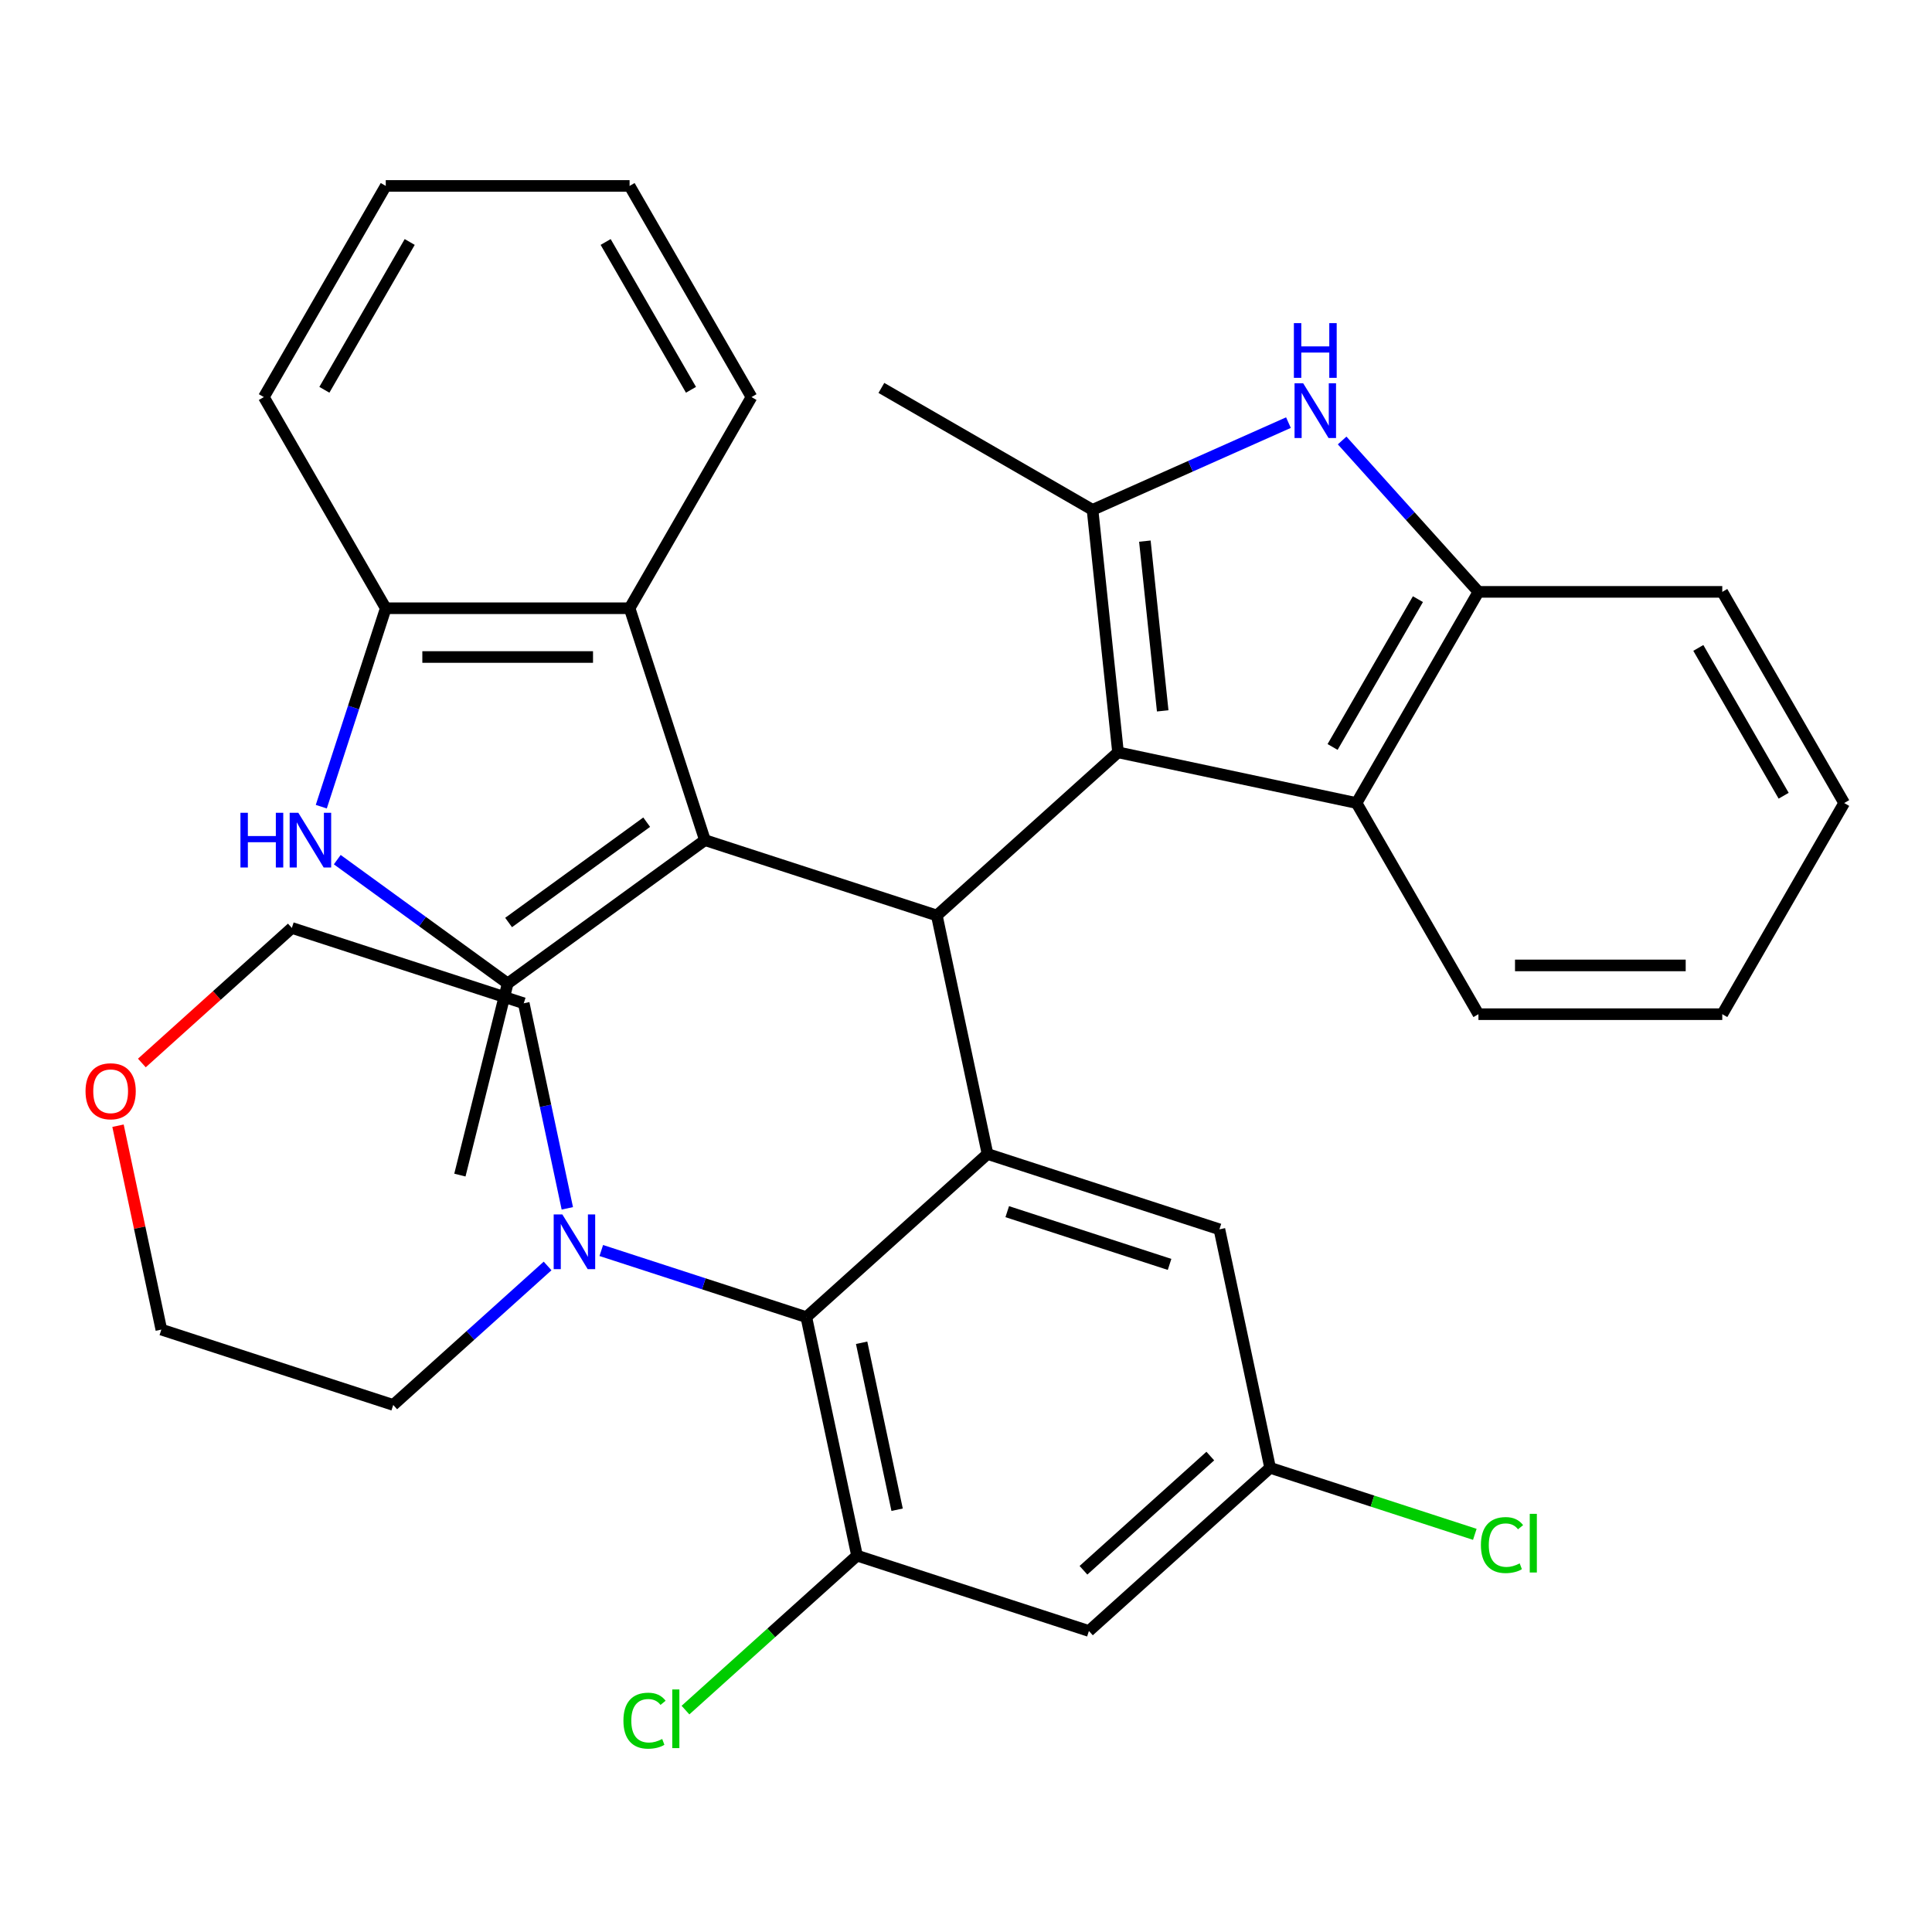 <?xml version='1.0' encoding='iso-8859-1'?>
<svg version='1.1' baseProfile='full'
              xmlns='http://www.w3.org/2000/svg'
                      xmlns:rdkit='http://www.rdkit.org/xml'
                      xmlns:xlink='http://www.w3.org/1999/xlink'
                  xml:space='preserve'
width='1000px' height='1000px' viewBox='0 0 1000 1000'>
<!-- END OF HEADER -->
<rect style='opacity:1.0;fill:#FFFFFF;stroke:none' width='1000' height='1000' x='0' y='0'> </rect>
<path class='bond-1' d='M 578.69,389.406 L 484.902,473.853' style='fill:none;fill-rule:evenodd;stroke:#000000;stroke-width:6px;stroke-linecap:butt;stroke-linejoin:miter;stroke-opacity:1' />
<path class='bond-3' d='M 578.69,389.406 L 565.498,263.893' style='fill:none;fill-rule:evenodd;stroke:#000000;stroke-width:6px;stroke-linecap:butt;stroke-linejoin:miter;stroke-opacity:1' />
<path class='bond-3' d='M 601.814,367.941 L 592.58,280.082' style='fill:none;fill-rule:evenodd;stroke:#000000;stroke-width:6px;stroke-linecap:butt;stroke-linejoin:miter;stroke-opacity:1' />
<path class='bond-9' d='M 578.69,389.406 L 702.137,415.646' style='fill:none;fill-rule:evenodd;stroke:#000000;stroke-width:6px;stroke-linecap:butt;stroke-linejoin:miter;stroke-opacity:1' />
<path class='bond-0' d='M 364.875,434.854 L 484.902,473.853' style='fill:none;fill-rule:evenodd;stroke:#000000;stroke-width:6px;stroke-linecap:butt;stroke-linejoin:miter;stroke-opacity:1' />
<path class='bond-2' d='M 364.875,434.854 L 262.773,509.035' style='fill:none;fill-rule:evenodd;stroke:#000000;stroke-width:6px;stroke-linecap:butt;stroke-linejoin:miter;stroke-opacity:1' />
<path class='bond-2' d='M 334.723,425.561 L 263.252,477.488' style='fill:none;fill-rule:evenodd;stroke:#000000;stroke-width:6px;stroke-linecap:butt;stroke-linejoin:miter;stroke-opacity:1' />
<path class='bond-8' d='M 364.875,434.854 L 325.875,314.827' style='fill:none;fill-rule:evenodd;stroke:#000000;stroke-width:6px;stroke-linecap:butt;stroke-linejoin:miter;stroke-opacity:1' />
<path class='bond-4' d='M 484.902,473.853 L 511.141,597.3' style='fill:none;fill-rule:evenodd;stroke:#000000;stroke-width:6px;stroke-linecap:butt;stroke-linejoin:miter;stroke-opacity:1' />
<path class='bond-5' d='M 262.773,509.035 L 218.67,476.992' style='fill:none;fill-rule:evenodd;stroke:#000000;stroke-width:6px;stroke-linecap:butt;stroke-linejoin:miter;stroke-opacity:1' />
<path class='bond-5' d='M 218.67,476.992 L 174.567,444.95' style='fill:none;fill-rule:evenodd;stroke:#0000FF;stroke-width:6px;stroke-linecap:butt;stroke-linejoin:miter;stroke-opacity:1' />
<path class='bond-19' d='M 262.773,509.035 L 238.037,608.223' style='fill:none;fill-rule:evenodd;stroke:#000000;stroke-width:6px;stroke-linecap:butt;stroke-linejoin:miter;stroke-opacity:1' />
<path class='bond-6' d='M 565.498,263.893 L 616.197,241.32' style='fill:none;fill-rule:evenodd;stroke:#000000;stroke-width:6px;stroke-linecap:butt;stroke-linejoin:miter;stroke-opacity:1' />
<path class='bond-6' d='M 616.197,241.32 L 666.897,218.748' style='fill:none;fill-rule:evenodd;stroke:#0000FF;stroke-width:6px;stroke-linecap:butt;stroke-linejoin:miter;stroke-opacity:1' />
<path class='bond-20' d='M 565.498,263.893 L 456.202,200.791' style='fill:none;fill-rule:evenodd;stroke:#000000;stroke-width:6px;stroke-linecap:butt;stroke-linejoin:miter;stroke-opacity:1' />
<path class='bond-7' d='M 511.141,597.3 L 417.353,681.747' style='fill:none;fill-rule:evenodd;stroke:#000000;stroke-width:6px;stroke-linecap:butt;stroke-linejoin:miter;stroke-opacity:1' />
<path class='bond-15' d='M 511.141,597.3 L 631.169,636.299' style='fill:none;fill-rule:evenodd;stroke:#000000;stroke-width:6px;stroke-linecap:butt;stroke-linejoin:miter;stroke-opacity:1' />
<path class='bond-15' d='M 521.346,627.155 L 605.365,654.455' style='fill:none;fill-rule:evenodd;stroke:#000000;stroke-width:6px;stroke-linecap:butt;stroke-linejoin:miter;stroke-opacity:1' />
<path class='bond-36' d='M 166.298,417.539 L 182.984,366.183' style='fill:none;fill-rule:evenodd;stroke:#0000FF;stroke-width:6px;stroke-linecap:butt;stroke-linejoin:miter;stroke-opacity:1' />
<path class='bond-36' d='M 182.984,366.183 L 199.671,314.827' style='fill:none;fill-rule:evenodd;stroke:#000000;stroke-width:6px;stroke-linecap:butt;stroke-linejoin:miter;stroke-opacity:1' />
<path class='bond-34' d='M 694.687,227.993 L 729.963,267.171' style='fill:none;fill-rule:evenodd;stroke:#0000FF;stroke-width:6px;stroke-linecap:butt;stroke-linejoin:miter;stroke-opacity:1' />
<path class='bond-34' d='M 729.963,267.171 L 765.239,306.349' style='fill:none;fill-rule:evenodd;stroke:#000000;stroke-width:6px;stroke-linecap:butt;stroke-linejoin:miter;stroke-opacity:1' />
<path class='bond-10' d='M 417.353,681.747 L 443.593,805.194' style='fill:none;fill-rule:evenodd;stroke:#000000;stroke-width:6px;stroke-linecap:butt;stroke-linejoin:miter;stroke-opacity:1' />
<path class='bond-10' d='M 445.978,695.016 L 464.346,781.429' style='fill:none;fill-rule:evenodd;stroke:#000000;stroke-width:6px;stroke-linecap:butt;stroke-linejoin:miter;stroke-opacity:1' />
<path class='bond-13' d='M 417.353,681.747 L 364.287,664.505' style='fill:none;fill-rule:evenodd;stroke:#000000;stroke-width:6px;stroke-linecap:butt;stroke-linejoin:miter;stroke-opacity:1' />
<path class='bond-13' d='M 364.287,664.505 L 311.221,647.263' style='fill:none;fill-rule:evenodd;stroke:#0000FF;stroke-width:6px;stroke-linecap:butt;stroke-linejoin:miter;stroke-opacity:1' />
<path class='bond-11' d='M 325.875,314.827 L 199.671,314.827' style='fill:none;fill-rule:evenodd;stroke:#000000;stroke-width:6px;stroke-linecap:butt;stroke-linejoin:miter;stroke-opacity:1' />
<path class='bond-11' d='M 306.945,340.067 L 218.602,340.067' style='fill:none;fill-rule:evenodd;stroke:#000000;stroke-width:6px;stroke-linecap:butt;stroke-linejoin:miter;stroke-opacity:1' />
<path class='bond-25' d='M 325.875,314.827 L 388.977,205.53' style='fill:none;fill-rule:evenodd;stroke:#000000;stroke-width:6px;stroke-linecap:butt;stroke-linejoin:miter;stroke-opacity:1' />
<path class='bond-12' d='M 702.137,415.646 L 765.239,306.349' style='fill:none;fill-rule:evenodd;stroke:#000000;stroke-width:6px;stroke-linecap:butt;stroke-linejoin:miter;stroke-opacity:1' />
<path class='bond-12' d='M 689.743,386.631 L 733.914,310.123' style='fill:none;fill-rule:evenodd;stroke:#000000;stroke-width:6px;stroke-linecap:butt;stroke-linejoin:miter;stroke-opacity:1' />
<path class='bond-24' d='M 702.137,415.646 L 765.239,524.942' style='fill:none;fill-rule:evenodd;stroke:#000000;stroke-width:6px;stroke-linecap:butt;stroke-linejoin:miter;stroke-opacity:1' />
<path class='bond-18' d='M 443.593,805.194 L 399.196,845.168' style='fill:none;fill-rule:evenodd;stroke:#000000;stroke-width:6px;stroke-linecap:butt;stroke-linejoin:miter;stroke-opacity:1' />
<path class='bond-18' d='M 399.196,845.168 L 354.8,885.143' style='fill:none;fill-rule:evenodd;stroke:#00CC00;stroke-width:6px;stroke-linecap:butt;stroke-linejoin:miter;stroke-opacity:1' />
<path class='bond-37' d='M 443.593,805.194 L 563.62,844.193' style='fill:none;fill-rule:evenodd;stroke:#000000;stroke-width:6px;stroke-linecap:butt;stroke-linejoin:miter;stroke-opacity:1' />
<path class='bond-26' d='M 199.671,314.827 L 136.569,205.53' style='fill:none;fill-rule:evenodd;stroke:#000000;stroke-width:6px;stroke-linecap:butt;stroke-linejoin:miter;stroke-opacity:1' />
<path class='bond-27' d='M 765.239,306.349 L 891.443,306.349' style='fill:none;fill-rule:evenodd;stroke:#000000;stroke-width:6px;stroke-linecap:butt;stroke-linejoin:miter;stroke-opacity:1' />
<path class='bond-22' d='M 283.431,655.259 L 243.484,691.227' style='fill:none;fill-rule:evenodd;stroke:#0000FF;stroke-width:6px;stroke-linecap:butt;stroke-linejoin:miter;stroke-opacity:1' />
<path class='bond-22' d='M 243.484,691.227 L 203.538,727.195' style='fill:none;fill-rule:evenodd;stroke:#000000;stroke-width:6px;stroke-linecap:butt;stroke-linejoin:miter;stroke-opacity:1' />
<path class='bond-23' d='M 293.645,625.433 L 282.366,572.367' style='fill:none;fill-rule:evenodd;stroke:#0000FF;stroke-width:6px;stroke-linecap:butt;stroke-linejoin:miter;stroke-opacity:1' />
<path class='bond-23' d='M 282.366,572.367 L 271.086,519.301' style='fill:none;fill-rule:evenodd;stroke:#000000;stroke-width:6px;stroke-linecap:butt;stroke-linejoin:miter;stroke-opacity:1' />
<path class='bond-14' d='M 563.62,844.193 L 657.408,759.746' style='fill:none;fill-rule:evenodd;stroke:#000000;stroke-width:6px;stroke-linecap:butt;stroke-linejoin:miter;stroke-opacity:1' />
<path class='bond-14' d='M 560.799,812.768 L 626.451,753.655' style='fill:none;fill-rule:evenodd;stroke:#000000;stroke-width:6px;stroke-linecap:butt;stroke-linejoin:miter;stroke-opacity:1' />
<path class='bond-16' d='M 631.169,636.299 L 657.408,759.746' style='fill:none;fill-rule:evenodd;stroke:#000000;stroke-width:6px;stroke-linecap:butt;stroke-linejoin:miter;stroke-opacity:1' />
<path class='bond-21' d='M 657.408,759.746 L 710.384,776.959' style='fill:none;fill-rule:evenodd;stroke:#000000;stroke-width:6px;stroke-linecap:butt;stroke-linejoin:miter;stroke-opacity:1' />
<path class='bond-21' d='M 710.384,776.959 L 763.361,794.172' style='fill:none;fill-rule:evenodd;stroke:#00CC00;stroke-width:6px;stroke-linecap:butt;stroke-linejoin:miter;stroke-opacity:1' />
<path class='bond-17' d='M 73.426,550.203 L 112.242,515.253' style='fill:none;fill-rule:evenodd;stroke:#FF0000;stroke-width:6px;stroke-linecap:butt;stroke-linejoin:miter;stroke-opacity:1' />
<path class='bond-17' d='M 112.242,515.253 L 151.059,480.302' style='fill:none;fill-rule:evenodd;stroke:#000000;stroke-width:6px;stroke-linecap:butt;stroke-linejoin:miter;stroke-opacity:1' />
<path class='bond-38' d='M 61.079,582.664 L 72.294,635.43' style='fill:none;fill-rule:evenodd;stroke:#FF0000;stroke-width:6px;stroke-linecap:butt;stroke-linejoin:miter;stroke-opacity:1' />
<path class='bond-38' d='M 72.294,635.43 L 83.51,688.196' style='fill:none;fill-rule:evenodd;stroke:#000000;stroke-width:6px;stroke-linecap:butt;stroke-linejoin:miter;stroke-opacity:1' />
<path class='bond-28' d='M 203.538,727.195 L 83.51,688.196' style='fill:none;fill-rule:evenodd;stroke:#000000;stroke-width:6px;stroke-linecap:butt;stroke-linejoin:miter;stroke-opacity:1' />
<path class='bond-29' d='M 271.086,519.301 L 151.059,480.302' style='fill:none;fill-rule:evenodd;stroke:#000000;stroke-width:6px;stroke-linecap:butt;stroke-linejoin:miter;stroke-opacity:1' />
<path class='bond-30' d='M 765.239,524.942 L 891.443,524.942' style='fill:none;fill-rule:evenodd;stroke:#000000;stroke-width:6px;stroke-linecap:butt;stroke-linejoin:miter;stroke-opacity:1' />
<path class='bond-30' d='M 784.17,499.701 L 872.513,499.701' style='fill:none;fill-rule:evenodd;stroke:#000000;stroke-width:6px;stroke-linecap:butt;stroke-linejoin:miter;stroke-opacity:1' />
<path class='bond-31' d='M 388.977,205.53 L 325.875,96.234' style='fill:none;fill-rule:evenodd;stroke:#000000;stroke-width:6px;stroke-linecap:butt;stroke-linejoin:miter;stroke-opacity:1' />
<path class='bond-31' d='M 357.653,201.756 L 313.481,125.249' style='fill:none;fill-rule:evenodd;stroke:#000000;stroke-width:6px;stroke-linecap:butt;stroke-linejoin:miter;stroke-opacity:1' />
<path class='bond-39' d='M 136.569,205.53 L 199.671,96.234' style='fill:none;fill-rule:evenodd;stroke:#000000;stroke-width:6px;stroke-linecap:butt;stroke-linejoin:miter;stroke-opacity:1' />
<path class='bond-39' d='M 167.893,201.756 L 212.065,125.249' style='fill:none;fill-rule:evenodd;stroke:#000000;stroke-width:6px;stroke-linecap:butt;stroke-linejoin:miter;stroke-opacity:1' />
<path class='bond-35' d='M 891.443,306.349 L 954.545,415.646' style='fill:none;fill-rule:evenodd;stroke:#000000;stroke-width:6px;stroke-linecap:butt;stroke-linejoin:miter;stroke-opacity:1' />
<path class='bond-35' d='M 879.049,335.364 L 923.221,411.872' style='fill:none;fill-rule:evenodd;stroke:#000000;stroke-width:6px;stroke-linecap:butt;stroke-linejoin:miter;stroke-opacity:1' />
<path class='bond-32' d='M 891.443,524.942 L 954.545,415.646' style='fill:none;fill-rule:evenodd;stroke:#000000;stroke-width:6px;stroke-linecap:butt;stroke-linejoin:miter;stroke-opacity:1' />
<path class='bond-33' d='M 325.875,96.234 L 199.671,96.234' style='fill:none;fill-rule:evenodd;stroke:#000000;stroke-width:6px;stroke-linecap:butt;stroke-linejoin:miter;stroke-opacity:1' />
<path  class='atom-6' d='M 124.452 420.694
L 128.292 420.694
L 128.292 432.734
L 142.772 432.734
L 142.772 420.694
L 146.612 420.694
L 146.612 449.014
L 142.772 449.014
L 142.772 435.934
L 128.292 435.934
L 128.292 449.014
L 124.452 449.014
L 124.452 420.694
' fill='#0000FF'/>
<path  class='atom-6' d='M 154.412 420.694
L 163.692 435.694
Q 164.612 437.174, 166.092 439.854
Q 167.572 442.534, 167.652 442.694
L 167.652 420.694
L 171.412 420.694
L 171.412 449.014
L 167.532 449.014
L 157.572 432.614
Q 156.412 430.694, 155.172 428.494
Q 153.972 426.294, 153.612 425.614
L 153.612 449.014
L 149.932 449.014
L 149.932 420.694
L 154.412 420.694
' fill='#0000FF'/>
<path  class='atom-7' d='M 674.532 198.401
L 683.812 213.401
Q 684.732 214.881, 686.212 217.561
Q 687.692 220.241, 687.772 220.401
L 687.772 198.401
L 691.532 198.401
L 691.532 226.721
L 687.652 226.721
L 677.692 210.321
Q 676.532 208.401, 675.292 206.201
Q 674.092 204.001, 673.732 203.321
L 673.732 226.721
L 670.052 226.721
L 670.052 198.401
L 674.532 198.401
' fill='#0000FF'/>
<path  class='atom-7' d='M 669.712 167.249
L 673.552 167.249
L 673.552 179.289
L 688.032 179.289
L 688.032 167.249
L 691.872 167.249
L 691.872 195.569
L 688.032 195.569
L 688.032 182.489
L 673.552 182.489
L 673.552 195.569
L 669.712 195.569
L 669.712 167.249
' fill='#0000FF'/>
<path  class='atom-14' d='M 291.066 628.588
L 300.346 643.588
Q 301.266 645.068, 302.746 647.748
Q 304.226 650.428, 304.306 650.588
L 304.306 628.588
L 308.066 628.588
L 308.066 656.908
L 304.186 656.908
L 294.226 640.508
Q 293.066 638.588, 291.826 636.388
Q 290.626 634.188, 290.266 633.508
L 290.266 656.908
L 286.586 656.908
L 286.586 628.588
L 291.066 628.588
' fill='#0000FF'/>
<path  class='atom-18' d='M 44.271 564.829
Q 44.271 558.029, 47.631 554.229
Q 50.991 550.429, 57.271 550.429
Q 63.551 550.429, 66.911 554.229
Q 70.271 558.029, 70.271 564.829
Q 70.271 571.709, 66.871 575.629
Q 63.471 579.509, 57.271 579.509
Q 51.031 579.509, 47.631 575.629
Q 44.271 571.749, 44.271 564.829
M 57.271 576.309
Q 61.591 576.309, 63.911 573.429
Q 66.271 570.509, 66.271 564.829
Q 66.271 559.269, 63.911 556.469
Q 61.591 553.629, 57.271 553.629
Q 52.951 553.629, 50.591 556.429
Q 48.271 559.229, 48.271 564.829
Q 48.271 570.549, 50.591 573.429
Q 52.951 576.309, 57.271 576.309
' fill='#FF0000'/>
<path  class='atom-19' d='M 322.684 890.621
Q 322.684 883.581, 325.964 879.901
Q 329.284 876.181, 335.564 876.181
Q 341.404 876.181, 344.524 880.301
L 341.884 882.461
Q 339.604 879.461, 335.564 879.461
Q 331.284 879.461, 329.004 882.341
Q 326.764 885.181, 326.764 890.621
Q 326.764 896.221, 329.084 899.101
Q 331.444 901.981, 336.004 901.981
Q 339.124 901.981, 342.764 900.101
L 343.884 903.101
Q 342.404 904.061, 340.164 904.621
Q 337.924 905.181, 335.444 905.181
Q 329.284 905.181, 325.964 901.421
Q 322.684 897.661, 322.684 890.621
' fill='#00CC00'/>
<path  class='atom-19' d='M 347.964 874.461
L 351.644 874.461
L 351.644 904.821
L 347.964 904.821
L 347.964 874.461
' fill='#00CC00'/>
<path  class='atom-22' d='M 766.516 799.725
Q 766.516 792.685, 769.796 789.005
Q 773.116 785.285, 779.396 785.285
Q 785.236 785.285, 788.356 789.405
L 785.716 791.565
Q 783.436 788.565, 779.396 788.565
Q 775.116 788.565, 772.836 791.445
Q 770.596 794.285, 770.596 799.725
Q 770.596 805.325, 772.916 808.205
Q 775.276 811.085, 779.836 811.085
Q 782.956 811.085, 786.596 809.205
L 787.716 812.205
Q 786.236 813.165, 783.996 813.725
Q 781.756 814.285, 779.276 814.285
Q 773.116 814.285, 769.796 810.525
Q 766.516 806.765, 766.516 799.725
' fill='#00CC00'/>
<path  class='atom-22' d='M 791.796 783.565
L 795.476 783.565
L 795.476 813.925
L 791.796 813.925
L 791.796 783.565
' fill='#00CC00'/>
</svg>
